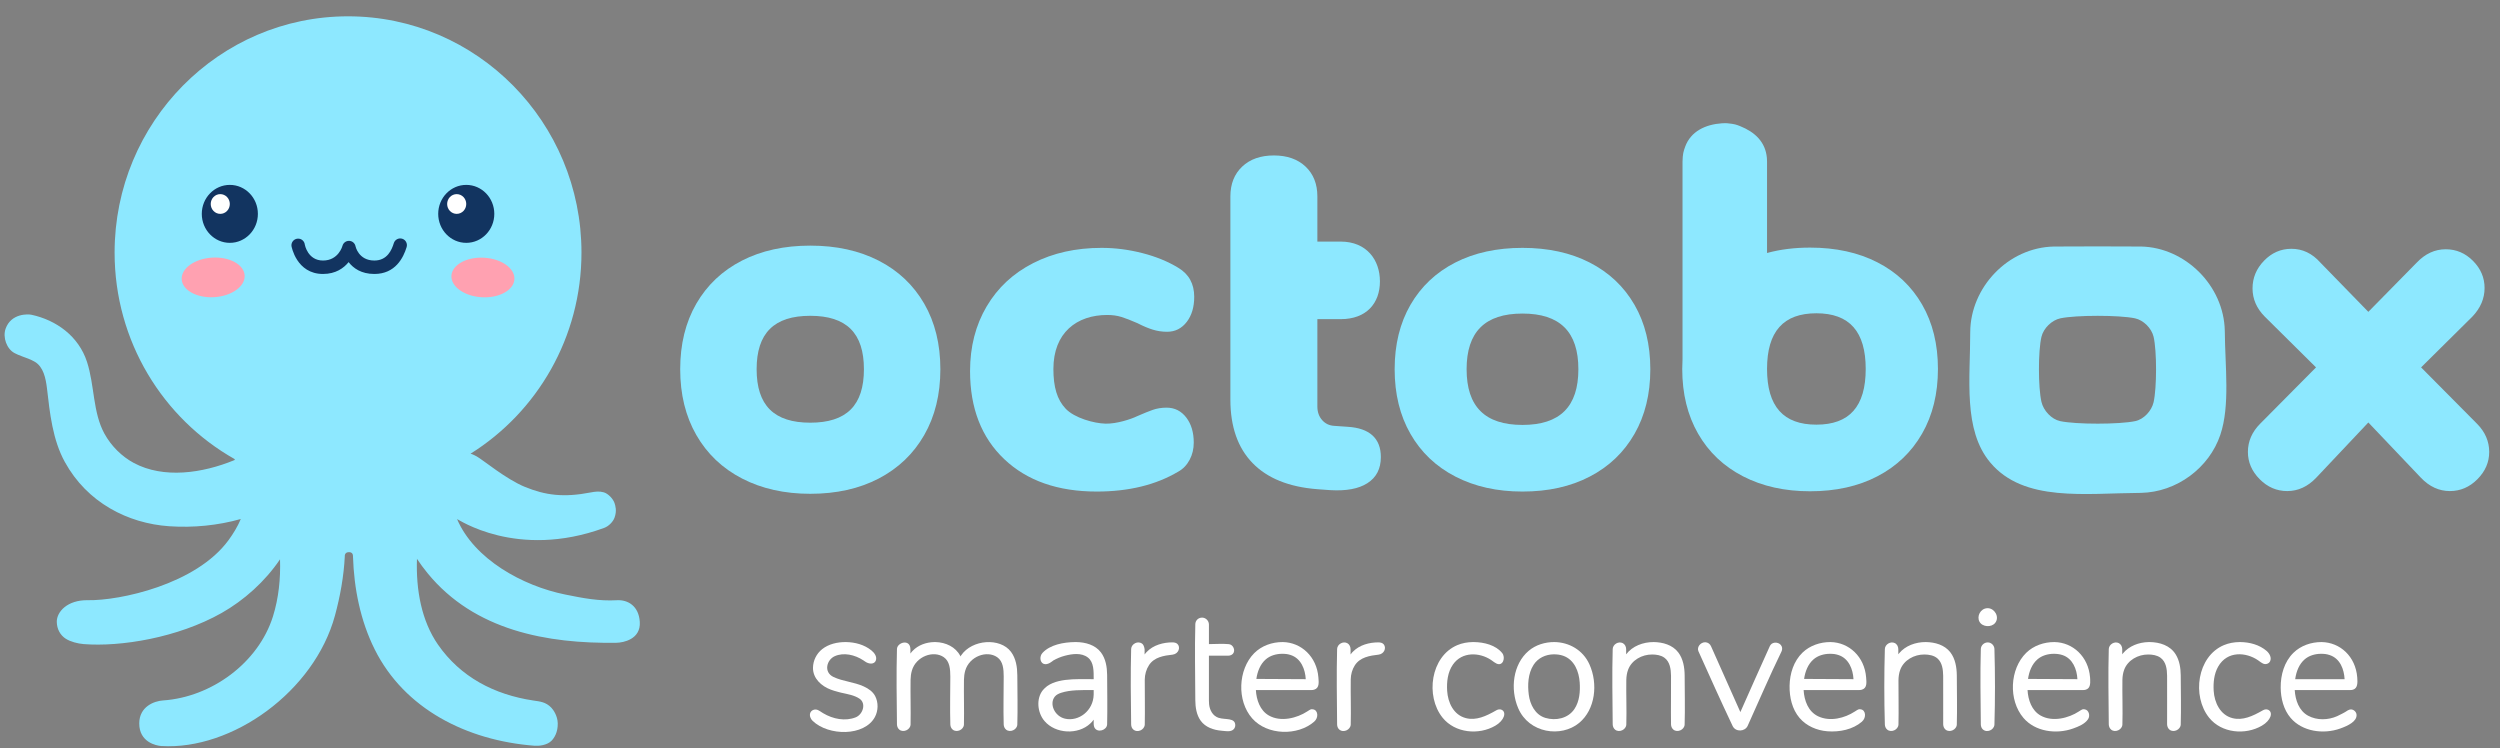 <?xml version="1.0" encoding="UTF-8" standalone="no"?><!DOCTYPE svg PUBLIC "-//W3C//DTD SVG 1.1//EN" "http://www.w3.org/Graphics/SVG/1.1/DTD/svg11.dtd"><svg width="100%" height="100%" viewBox="0 0 137 41" version="1.1" xmlns="http://www.w3.org/2000/svg" xmlns:xlink="http://www.w3.org/1999/xlink" xml:space="preserve" xmlns:serif="http://www.serif.com/" style="fill-rule:evenodd;clip-rule:evenodd;stroke-linejoin:round;stroke-miterlimit:2;"><rect x="0" y="0" width="137" height="41" fill="#808080" stroke="none"/><g><g><g id="Logo-Name-Stroked" serif:id="Logo Name Stroked"><path d="M44.403,27.06c1.432,-0 2.68,-0.28 3.746,-0.834c1.076,-0.561 1.909,-1.356 2.5,-2.388c0.587,-1.024 0.883,-2.225 0.883,-3.604c-0,-1.378 -0.297,-2.575 -0.884,-3.592c-0.591,-1.022 -1.424,-1.81 -2.501,-2.361c-1.065,-0.545 -2.312,-0.821 -3.744,-0.821c-1.431,0 -2.679,0.276 -3.744,0.821c-1.076,0.551 -1.909,1.339 -2.501,2.361c-0.587,1.017 -0.883,2.214 -0.883,3.592c-0,1.379 0.296,2.58 0.883,3.604c0.591,1.032 1.428,1.828 2.513,2.388c1.074,0.554 2.318,0.834 3.732,0.834Zm0,-3.897c-0.983,0 -1.724,-0.232 -2.215,-0.722c-0.492,-0.489 -0.725,-1.228 -0.725,-2.207c0,-0.978 0.233,-1.717 0.725,-2.206c0.491,-0.49 1.232,-0.722 2.215,-0.722c0.983,-0 1.724,0.232 2.216,0.722c0.491,0.489 0.724,1.228 0.724,2.206c0,0.979 -0.233,1.718 -0.724,2.207c-0.492,0.49 -1.233,0.722 -2.216,0.722Z" style="fill:#8de8ff;"/><path d="M64.569,25.845c-1.223,0.727 -2.712,1.092 -4.468,1.092c-2.134,-0 -3.823,-0.594 -5.068,-1.775c-1.247,-1.183 -1.874,-2.79 -1.874,-4.825c0,-1.338 0.304,-2.519 0.909,-3.544c0.606,-1.028 1.458,-1.82 2.555,-2.377c1.092,-0.555 2.338,-0.833 3.741,-0.833c0.744,0 1.489,0.095 2.233,0.286c0.747,0.191 1.405,0.46 1.974,0.807c0.58,0.347 0.872,0.877 0.872,1.59c0,0.56 -0.137,1.015 -0.405,1.368c-0.279,0.365 -0.639,0.547 -1.081,0.547c-0.275,0 -0.541,-0.04 -0.798,-0.121c-0.249,-0.078 -0.526,-0.195 -0.829,-0.351c-0.343,-0.151 -0.635,-0.264 -0.875,-0.34c-0.234,-0.073 -0.493,-0.109 -0.777,-0.109c-0.832,-0 -1.572,0.241 -2.103,0.734c-0.531,0.492 -0.849,1.234 -0.849,2.226c-0,0.984 0.199,1.682 0.677,2.181c0.478,0.5 1.537,0.801 2.188,0.815c0.618,0.013 1.407,-0.255 1.712,-0.404l0.004,-0.002c0.354,-0.155 0.641,-0.271 0.861,-0.349c0.231,-0.081 0.485,-0.122 0.762,-0.122c0.442,-0 0.803,0.182 1.082,0.547c0.268,0.353 0.405,0.808 0.405,1.368c0,0.345 -0.075,0.659 -0.224,0.94c-0.151,0.286 -0.359,0.503 -0.624,0.651Z" style="fill:#8de8ff;"/><path d="M73.855,23.389c0.601,0.036 1.05,0.195 1.35,0.466c0.308,0.278 0.466,0.674 0.466,1.192c0,0.645 -0.249,1.122 -0.743,1.435c-0.474,0.302 -1.15,0.431 -2.028,0.378l-0.714,-0.052c-1.559,-0.122 -2.74,-0.602 -3.545,-1.432c-0.808,-0.831 -1.216,-1.99 -1.216,-3.478c0,0 0,-11.131 0,-11.131c0,-0.687 0.218,-1.232 0.648,-1.638c0.428,-0.404 1.005,-0.61 1.735,-0.61c0.731,0 1.308,0.206 1.736,0.61c0.43,0.406 0.648,0.951 0.648,1.638l-0,2.472l1.274,0c0.718,0 1.256,0.255 1.615,0.653c0.358,0.397 0.539,0.94 0.539,1.527c0,0.598 -0.183,1.114 -0.543,1.482c-0.358,0.367 -0.894,0.589 -1.611,0.589l-1.274,0l-0,4.793c-0,0.291 0.086,0.538 0.261,0.738c0.173,0.196 0.394,0.301 0.664,0.316l0.738,0.052Z" style="fill:#8de8ff;"/><path d="M83.432,26.937c1.41,-0 2.64,-0.274 3.689,-0.821c1.054,-0.548 1.871,-1.328 2.45,-2.339c0.577,-1.007 0.867,-2.188 0.867,-3.543c-0,-1.355 -0.29,-2.531 -0.867,-3.53c-0.58,-1.002 -1.396,-1.773 -2.451,-2.314c-1.049,-0.537 -2.278,-0.807 -3.688,-0.807c-1.41,0 -2.639,0.27 -3.688,0.807c-1.054,0.541 -1.871,1.312 -2.45,2.314c-0.577,0.999 -0.867,2.175 -0.867,3.53c-0,1.355 0.289,2.536 0.867,3.543c0.579,1.011 1.4,1.791 2.463,2.34c1.057,0.546 2.282,0.82 3.675,0.82Zm0,-3.651c-1.022,0 -1.791,-0.248 -2.302,-0.758c-0.511,-0.509 -0.76,-1.275 -0.76,-2.294c-0,-1.018 0.249,-1.784 0.76,-2.293c0.511,-0.51 1.28,-0.758 2.302,-0.758c1.023,-0 1.791,0.248 2.303,0.758c0.511,0.509 0.76,1.275 0.76,2.293c-0,1.019 -0.249,1.785 -0.76,2.294c-0.512,0.51 -1.28,0.758 -2.303,0.758Z" style="fill:#8de8ff;"/><path d="M92.202,19.704l-0,-10.844c0.009,-0.426 0.053,-0.566 0.143,-0.815c0.309,-0.854 1.124,-1.228 2.019,-1.289c0.197,-0.013 0.242,-0.003 0.305,0l0.005,0.001c0.376,0.034 0.487,0.076 0.696,0.16c0.797,0.321 1.379,0.861 1.455,1.737c0.008,0.092 0.007,0.115 0.009,0.206c0,0.001 0,0.002 0,0.003l0,5.001c0.72,-0.197 1.506,-0.295 2.359,-0.295c1.41,-0 2.639,0.27 3.688,0.807c1.054,0.54 1.871,1.311 2.45,2.313c0.578,0.999 0.868,2.176 0.868,3.531c-0,1.355 -0.29,2.535 -0.868,3.543c-0.579,1.01 -1.395,1.79 -2.45,2.339c-1.049,0.546 -2.278,0.82 -3.688,0.82c-1.393,0 -2.618,-0.274 -3.676,-0.82c-1.063,-0.549 -1.884,-1.329 -2.463,-2.339c-0.577,-1.008 -0.867,-2.188 -0.867,-3.543c0,-0.175 0.005,-0.347 0.015,-0.516Zm7.336,3.567c-0.901,0 -1.578,-0.246 -2.028,-0.752c-0.455,-0.511 -0.676,-1.278 -0.676,-2.299c0,-1.021 0.221,-1.789 0.676,-2.299c0.45,-0.506 1.127,-0.753 2.028,-0.753c0.9,0 1.577,0.247 2.028,0.753c0.454,0.51 0.675,1.278 0.675,2.299c-0,1.021 -0.221,1.788 -0.675,2.299c-0.451,0.506 -1.128,0.752 -2.028,0.752Z" style="fill:#8de8ff;"/><path d="M117.328,13.51c-1.589,-0.01 -3.179,-0.01 -4.768,0c-2.534,0.05 -4.578,2.255 -4.591,4.681c-0,1.295 -0.098,2.631 -0.013,3.862c0.086,1.256 0.364,2.404 1.111,3.294c0.916,1.093 2.216,1.517 3.683,1.661c1.437,0.14 3.035,0.012 4.577,0.002c1.952,-0.038 3.736,-1.364 4.348,-3.184c0.54,-1.61 0.258,-3.726 0.244,-5.688c-0.045,-2.498 -2.184,-4.58 -4.59,-4.628l-0.001,0Zm-4.416,3.933c0.867,-0.181 3.217,-0.181 4.081,0c0.468,0.098 0.912,0.543 1.023,1.011c0.183,0.779 0.179,2.807 0,3.59c-0.107,0.468 -0.533,0.933 -1,1.032c-0.867,0.186 -3.25,0.189 -4.121,0.001c-0.476,-0.103 -0.911,-0.573 -1.023,-1.051c-0.183,-0.782 -0.186,-2.795 0,-3.571c0.114,-0.472 0.568,-0.913 1.04,-1.012Z" style="fill:#8de8ff;"/><path d="M126.918,20.133l-2.808,-2.782c-0.448,-0.451 -0.671,-0.967 -0.671,-1.546c0,-0.578 0.21,-1.085 0.632,-1.519c0.422,-0.435 0.922,-0.652 1.498,-0.652c0.609,0 1.139,0.251 1.588,0.756l2.628,2.699l2.654,-2.7c0.466,-0.487 0.995,-0.729 1.587,-0.729c0.575,0 1.074,0.212 1.497,0.638c0.422,0.426 0.632,0.92 0.632,1.482c0,0.577 -0.221,1.101 -0.669,1.57l-2.81,2.783l3.063,3.087c0.448,0.452 0.67,0.968 0.67,1.546c0,0.561 -0.214,1.06 -0.645,1.494c-0.431,0.435 -0.935,0.651 -1.509,0.651c-0.592,0 -1.122,-0.241 -1.588,-0.729l-2.882,-3.03l-2.858,3.03c-0.466,0.488 -0.996,0.729 -1.587,0.729c-0.575,0 -1.078,-0.216 -1.51,-0.651c-0.431,-0.434 -0.645,-0.933 -0.645,-1.494c0,-0.578 0.223,-1.094 0.671,-1.546l3.062,-3.087Z" style="fill:#8de8ff;"/></g><g id="Logo-Tagline" serif:id="Logo Tagline"><path d="M46.349,35.185c0.505,0.006 1.011,0.14 1.401,0.455c0.174,0.14 0.322,0.349 0.245,0.557c-0.078,0.21 -0.367,0.222 -0.615,0.037c-0.03,-0.021 -0.03,-0.021 -0.06,-0.042c-0.48,-0.318 -1.089,-0.45 -1.575,-0.234c-0.441,0.195 -0.627,0.874 -0.072,1.139c0.517,0.247 1.12,0.271 1.666,0.522c0.249,0.114 0.49,0.28 0.618,0.523c0.184,0.353 0.175,0.803 -0.014,1.153c-0.578,1.065 -2.536,1.044 -3.409,0.21c-0.118,-0.112 -0.183,-0.282 -0.136,-0.427c0.053,-0.164 0.261,-0.247 0.43,-0.165c0.077,0.037 0.148,0.086 0.219,0.132c0.033,0.021 0.033,0.021 0.067,0.042c0.531,0.316 1.201,0.451 1.776,0.223c0.398,-0.157 0.591,-0.766 0.211,-1.022c-0.287,-0.194 -0.656,-0.249 -0.997,-0.327c-0.051,-0.012 -0.051,-0.012 -0.102,-0.025c-0.095,-0.024 -0.19,-0.05 -0.284,-0.079c-0.064,-0.02 -0.128,-0.041 -0.191,-0.065c-0.514,-0.19 -0.983,-0.615 -0.976,-1.199c0.004,-0.393 0.194,-0.775 0.502,-1.019c0.36,-0.285 0.836,-0.391 1.296,-0.389Z" style="fill:#fff;fill-rule:nonzero;"/><path d="M51.263,35.185c0.558,0.011 1.11,0.268 1.361,0.762c0,-0 -0.03,0.083 0.048,-0.035c0.601,-0.879 2.138,-0.978 2.728,-0.195c0.277,0.366 0.346,0.846 0.349,1.29c0.003,0.9 0.027,1.8 0,2.7c-0.011,0.282 -0.393,0.456 -0.613,0.278c-0.082,-0.066 -0.127,-0.17 -0.133,-0.278c-0.026,-0.878 -0,-1.756 -0,-2.635c-0.002,-0.39 -0.027,-0.828 -0.356,-1.057c-0.568,-0.396 -1.526,-0.047 -1.752,0.735c-0.047,0.165 -0.067,0.335 -0.07,0.506c-0.012,0.817 0.016,1.634 -0.001,2.451c-0.014,0.286 -0.393,0.456 -0.613,0.278c-0.082,-0.066 -0.127,-0.17 -0.132,-0.278c-0.027,-0.878 -0.001,-1.756 -0.001,-2.635c-0.002,-0.39 -0.027,-0.828 -0.356,-1.057c-0.567,-0.395 -1.526,-0.047 -1.751,0.735c-0.048,0.165 -0.067,0.335 -0.071,0.506c-0.012,0.817 0.016,1.634 -0,2.451c-0.015,0.286 -0.395,0.456 -0.614,0.278c-0.085,-0.069 -0.129,-0.177 -0.132,-0.288c-0.014,-1.378 -0.039,-2.758 -0,-4.136c0.017,-0.362 0.72,-0.564 0.737,0.002l-0,0.251c0.083,-0.112 0.093,-0.116 0.125,-0.15c0.301,-0.315 0.738,-0.469 1.181,-0.479c0.033,-0 0.033,-0 0.066,0Z" style="fill:#fff;fill-rule:nonzero;"/><path d="M58.97,35.185c0.513,0.006 1.048,0.154 1.36,0.565c0.264,0.349 0.336,0.803 0.341,1.229c0.004,0.906 0.02,1.813 -0,2.719c-0.017,0.322 -0.529,0.479 -0.691,0.178c-0.041,-0.075 -0.046,-0.197 -0.046,-0.197l-0,-0.242c-0.095,0.127 -0.12,0.15 -0.188,0.213c-0.668,0.63 -1.908,0.568 -2.509,-0.139c-0.391,-0.46 -0.463,-1.226 -0.089,-1.689c0.561,-0.693 1.801,-0.603 2.786,-0.603c-0,-0.44 0.014,-0.928 -0.315,-1.185c-0.358,-0.279 -0.863,-0.203 -1.262,-0.1c-0.225,0.058 -0.442,0.15 -0.644,0.265c-0,0 -0.295,0.276 -0.525,0.179c-0.206,-0.087 -0.229,-0.415 -0.061,-0.597c0.414,-0.451 1.151,-0.588 1.791,-0.596c0.026,-0 0.026,-0 0.052,0Zm0.873,2.631c-0.577,0 -1.181,-0.018 -1.693,0.149c-0.129,0.042 -0.262,0.103 -0.348,0.212c-0.314,0.393 -0.012,1.077 0.565,1.207c0.746,0.169 1.553,-0.436 1.567,-1.327l-0,-0.241l-0.091,-0Z" style="fill:#fff;fill-rule:nonzero;"/><path d="M64.257,35.202c0.092,0.003 0.192,0.018 0.262,0.083c0.19,0.177 0.073,0.542 -0.251,0.588c-0.491,0.055 -1.013,0.136 -1.301,0.574c-0.154,0.234 -0.23,0.515 -0.234,0.796c-0.002,0.822 0.017,1.643 -0,2.465c-0.014,0.289 -0.407,0.477 -0.639,0.259c-0.073,-0.068 -0.104,-0.168 -0.107,-0.269c-0.019,-1.379 -0.037,-2.758 0,-4.137c0.011,-0.272 0.373,-0.473 0.61,-0.28c0.104,0.084 0.127,0.291 0.127,0.291l-0,0.294c0.066,-0.089 0.078,-0.098 0.117,-0.14c0.359,-0.379 0.912,-0.526 1.416,-0.524Z" style="fill:#fff;fill-rule:nonzero;"/><path d="M66.249,35.932c-0,0.823 -0.005,1.646 0,2.469c0.003,0.131 0.005,0.138 0.01,0.195c0.032,0.325 0.207,0.641 0.522,0.741c0.372,0.117 0.909,-0.021 0.912,0.407c0,0.104 -0.052,0.207 -0.143,0.264c-0.17,0.106 -0.397,0.052 -0.615,0.035c-0.434,-0.037 -0.877,-0.189 -1.135,-0.545c-0.236,-0.325 -0.294,-0.744 -0.297,-1.135c-0.005,-1.387 -0.037,-2.774 -0,-4.161c0.007,-0.194 0.154,-0.359 0.378,-0.357c0.198,0.005 0.366,0.172 0.368,0.377l-0,1.075c0.367,0 0.741,-0.033 1.1,0.003c0.236,0.029 0.369,0.348 0.216,0.525c-0.066,0.075 -0.167,0.105 -0.268,0.107l-1.048,-0Z" style="fill:#fff;fill-rule:nonzero;"/><path d="M68.822,37.816c0.031,0.543 0.229,1.112 0.7,1.387c0.667,0.389 1.567,0.141 2.107,-0.212c0.2,-0.127 0.206,-0.139 0.333,-0.118c0.263,0.043 0.315,0.448 0.054,0.675c-0.902,0.786 -2.574,0.755 -3.397,-0.181c-0.851,-0.968 -0.775,-2.673 0.106,-3.568c0.405,-0.411 0.985,-0.617 1.571,-0.614c1.016,0.016 1.864,0.805 1.952,1.938c0.02,0.263 0.066,0.582 -0.234,0.672c-0.052,0.015 -0.107,0.02 -0.162,0.021l-3.03,-0Zm1.426,-1.988c-0.32,0.005 -0.644,0.097 -0.884,0.306c-0.304,0.265 -0.457,0.665 -0.515,1.071c0,-0 2.706,0.014 2.706,0.014c-0.028,-0.535 -0.255,-1.145 -0.836,-1.327c-0.155,-0.049 -0.268,-0.064 -0.471,-0.064Z" style="fill:#fff;fill-rule:nonzero;"/><path d="M75.544,35.202c0.106,0.003 0.223,0.025 0.291,0.116c0.147,0.196 0.018,0.513 -0.28,0.555c-0.495,0.056 -1.024,0.143 -1.31,0.587c-0.146,0.227 -0.219,0.496 -0.224,0.767c-0.012,0.827 0.021,1.654 -0.001,2.481c-0.012,0.282 -0.404,0.48 -0.639,0.259c-0.073,-0.068 -0.105,-0.169 -0.107,-0.269c-0.01,-1.379 -0.038,-2.759 -0,-4.137c0.012,-0.257 0.32,-0.436 0.551,-0.319c0.118,0.06 0.185,0.195 0.186,0.33l-0,0.294c0.088,-0.119 0.098,-0.121 0.136,-0.16c0.357,-0.362 0.892,-0.506 1.397,-0.504Z" style="fill:#fff;fill-rule:nonzero;"/><path d="M80.761,35.185c0.577,0.007 1.202,0.165 1.559,0.602c0.199,0.245 0.045,0.75 -0.317,0.574c-0.086,-0.042 -0.162,-0.102 -0.24,-0.158c-0.029,-0.021 -0.029,-0.021 -0.058,-0.041c-0.622,-0.412 -1.579,-0.469 -2.084,0.256c-0.29,0.416 -0.347,0.95 -0.317,1.442c0.039,0.624 0.34,1.319 1.03,1.494c0.558,0.142 1.096,-0.102 1.67,-0.432c0.084,-0.047 0.189,-0.069 0.279,-0.029c0.29,0.127 0.158,0.586 -0.339,0.875c-0.909,0.53 -2.211,0.406 -2.89,-0.438c-0.955,-1.186 -0.656,-3.358 0.806,-3.976c0.27,-0.115 0.564,-0.166 0.858,-0.169c0.022,-0 0.022,-0 0.043,0Z" style="fill:#fff;fill-rule:nonzero;"/><path d="M85.183,35.185c0.794,0.009 1.559,0.43 1.916,1.217c0.484,1.069 0.325,2.477 -0.558,3.211c-0.992,0.824 -2.754,0.569 -3.342,-0.799c-0.453,-1.051 -0.29,-2.414 0.569,-3.146c0.387,-0.329 0.9,-0.485 1.415,-0.483Zm-0.041,0.672c-0.433,0.007 -0.855,0.191 -1.104,0.58c-0.307,0.482 -0.33,1.104 -0.261,1.635c0.069,0.533 0.348,1.099 0.908,1.268c0.567,0.171 1.245,0.035 1.593,-0.486c0.283,-0.423 0.323,-0.968 0.29,-1.454c-0.04,-0.591 -0.286,-1.251 -0.912,-1.467c-0.165,-0.057 -0.339,-0.077 -0.514,-0.076Z" style="fill:#fff;fill-rule:nonzero;"/><path d="M90.617,35.185c0.506,0.006 1.033,0.154 1.347,0.561c0.274,0.356 0.35,0.826 0.355,1.261c0.002,0.9 0.026,1.8 -0.001,2.7c-0.012,0.283 -0.392,0.457 -0.613,0.278c-0.085,-0.069 -0.13,-0.176 -0.133,-0.287c-0.013,-0.889 0.007,-1.778 -0,-2.667c-0.006,-0.365 -0.059,-0.765 -0.36,-0.986c-0.191,-0.14 -0.438,-0.177 -0.669,-0.179c-0.563,-0.005 -1.13,0.31 -1.324,0.838c-0.066,0.177 -0.092,0.364 -0.097,0.552c-0.013,0.817 0.024,1.634 -0,2.451c-0.013,0.279 -0.383,0.455 -0.607,0.284c-0.089,-0.069 -0.136,-0.18 -0.139,-0.294c-0.01,-1.378 -0.04,-2.757 -0,-4.135c0.013,-0.253 0.311,-0.433 0.543,-0.323c0.119,0.056 0.19,0.188 0.194,0.324l-0,0.293c0.344,-0.453 0.928,-0.673 1.504,-0.671Z" style="fill:#fff;fill-rule:nonzero;"/><path d="M93.454,35.195c0.137,0.006 0.259,0.093 0.311,0.221l1.607,3.607c0.537,-1.204 1.066,-2.412 1.613,-3.611c0.024,-0.048 0.027,-0.05 0.04,-0.069c0.145,-0.2 0.516,-0.158 0.614,0.083c0.035,0.086 0.028,0.184 -0.01,0.27c-0.656,1.344 -1.24,2.723 -1.859,4.085c-0.15,0.315 -0.647,0.345 -0.817,0.014c-0.646,-1.361 -1.263,-2.734 -1.88,-4.108c-0.095,-0.224 0.111,-0.496 0.381,-0.492Z" style="fill:#fff;fill-rule:nonzero;"/><path d="M98.838,37.816c0.034,0.578 0.252,1.179 0.796,1.437c0.651,0.309 1.452,0.103 2.011,-0.262c0.2,-0.127 0.206,-0.139 0.334,-0.118c0.262,0.043 0.314,0.448 0.054,0.675c-0.492,0.428 -1.221,0.58 -1.897,0.526c-0.578,-0.046 -1.146,-0.292 -1.519,-0.729c-0.409,-0.478 -0.559,-1.136 -0.548,-1.768c0.012,-0.666 0.225,-1.349 0.712,-1.817c0.402,-0.387 0.972,-0.578 1.531,-0.575c1.016,0.016 1.865,0.805 1.952,1.938c0.02,0.264 0.066,0.582 -0.233,0.672c-0.053,0.015 -0.108,0.02 -0.163,0.021l-3.03,-0Zm1.426,-1.988c-0.32,0.005 -0.643,0.097 -0.884,0.306c-0.304,0.265 -0.457,0.665 -0.515,1.071c0,-0 2.706,0.014 2.706,0.014c-0.026,-0.535 -0.254,-1.145 -0.836,-1.327c-0.155,-0.049 -0.268,-0.064 -0.471,-0.064Z" style="fill:#fff;fill-rule:nonzero;"/><path d="M105.531,35.185c0.507,0.006 1.033,0.154 1.347,0.561c0.275,0.356 0.349,0.826 0.355,1.261c0.002,0.9 0.026,1.8 -0,2.7c-0.013,0.279 -0.383,0.455 -0.607,0.284c-0.088,-0.068 -0.136,-0.18 -0.139,-0.294c-0.007,-0.888 0.007,-1.777 -0.001,-2.666c-0.006,-0.343 -0.053,-0.714 -0.306,-0.942c-0.194,-0.175 -0.47,-0.221 -0.723,-0.223c-0.562,-0.005 -1.129,0.31 -1.324,0.838c-0.068,0.183 -0.094,0.378 -0.097,0.572c-0.002,0.81 0.018,1.621 0,2.431c-0.015,0.286 -0.393,0.457 -0.613,0.278c-0.082,-0.066 -0.128,-0.171 -0.133,-0.278c-0.04,-1.381 -0.04,-2.764 0,-4.145c0.011,-0.25 0.31,-0.434 0.543,-0.323c0.122,0.057 0.193,0.194 0.194,0.333l0,0.284c0.014,-0.019 0.028,-0.037 0.043,-0.055c0.35,-0.418 0.906,-0.618 1.461,-0.616Z" style="fill:#fff;fill-rule:nonzero;"/><path d="M108.936,35.204c0.189,0.005 0.349,0.16 0.359,0.357c0.04,1.382 0.04,2.765 0,4.147c-0.014,0.29 -0.417,0.48 -0.646,0.252c-0.067,-0.067 -0.097,-0.165 -0.1,-0.262c-0.013,-1.379 -0.039,-2.759 0,-4.137c0.01,-0.197 0.178,-0.359 0.387,-0.357Zm0.004,-1.875c0.367,0.011 0.645,0.479 0.401,0.799c-0.206,0.27 -0.709,0.237 -0.867,-0.061c-0.159,-0.299 0.054,-0.72 0.426,-0.738c0.014,-0 0.027,-0 0.04,-0Z" style="fill:#fff;fill-rule:nonzero;"/><path d="M111.109,37.816c0.032,0.549 0.232,1.123 0.715,1.395c0.665,0.376 1.552,0.133 2.092,-0.22c0.2,-0.127 0.206,-0.139 0.334,-0.118c0.218,0.036 0.309,0.349 0.171,0.546c-0.181,0.259 -0.503,0.391 -0.816,0.503c-0.933,0.334 -2.082,0.166 -2.717,-0.577c-0.839,-0.981 -0.756,-2.684 0.15,-3.572c0.404,-0.395 0.975,-0.591 1.545,-0.588c1.017,0.016 1.864,0.805 1.952,1.938c0.003,0.04 0.005,0.08 0.007,0.121c0.009,0.22 0.004,0.477 -0.241,0.551c-0.052,0.015 -0.107,0.02 -0.162,0.021l-3.03,-0Zm1.426,-1.988c-0.32,0.005 -0.644,0.097 -0.884,0.306c-0.304,0.265 -0.456,0.665 -0.515,1.071c0,-0 2.706,0.014 2.706,0.014c-0.027,-0.542 -0.256,-1.137 -0.821,-1.322c-0.156,-0.052 -0.321,-0.069 -0.486,-0.069Z" style="fill:#fff;fill-rule:nonzero;"/><path d="M117.802,35.185c0.552,0.007 1.122,0.182 1.428,0.679c0.21,0.34 0.27,0.75 0.274,1.143c0.004,0.9 0.026,1.8 -0,2.7c-0.013,0.279 -0.383,0.455 -0.607,0.284c-0.089,-0.069 -0.136,-0.18 -0.14,-0.294c-0.006,-0.888 0.01,-1.777 0,-2.666c-0.005,-0.365 -0.055,-0.763 -0.359,-0.986c-0.192,-0.14 -0.439,-0.177 -0.67,-0.179c-0.562,-0.005 -1.129,0.308 -1.324,0.838c-0.065,0.177 -0.092,0.364 -0.096,0.552c-0.012,0.817 0.023,1.634 -0.001,2.451c-0.013,0.279 -0.383,0.455 -0.606,0.284c-0.089,-0.068 -0.137,-0.18 -0.14,-0.294c-0.01,-1.378 -0.04,-2.757 0,-4.135c0.013,-0.253 0.311,-0.434 0.543,-0.323c0.119,0.056 0.19,0.188 0.194,0.324c-0,-0 -0,0.293 -0,0.293c0.014,-0.019 0.028,-0.037 0.043,-0.055c0.336,-0.405 0.869,-0.605 1.401,-0.616c0.03,-0 0.03,-0 0.06,0Z" style="fill:#fff;fill-rule:nonzero;"/><path d="M122.767,35.185c0.519,0.006 1.047,0.147 1.441,0.484c0.167,0.144 0.287,0.375 0.191,0.572c-0.065,0.134 -0.245,0.191 -0.39,0.12c-0.076,-0.037 -0.144,-0.087 -0.211,-0.137c-0.029,-0.021 -0.029,-0.021 -0.058,-0.042c-0.653,-0.446 -1.683,-0.533 -2.186,0.351c-0.227,0.4 -0.271,0.878 -0.244,1.327c0.038,0.629 0.353,1.322 1.03,1.494c0.557,0.142 1.096,-0.102 1.67,-0.432c0.089,-0.05 0.202,-0.069 0.292,-0.023c0.278,0.141 0.144,0.58 -0.352,0.869c-0.908,0.529 -2.21,0.41 -2.89,-0.438c-0.954,-1.187 -0.656,-3.359 0.806,-3.976c0.27,-0.114 0.564,-0.166 0.858,-0.169c0.022,-0 0.022,-0 0.043,0Z" style="fill:#fff;fill-rule:nonzero;"/><path d="M125.751,37.816c0.034,0.554 0.231,1.131 0.732,1.404c0.485,0.265 1.102,0.245 1.595,0.025c0.186,-0.083 0.432,-0.222 0.432,-0.222c0.147,-0.099 0.158,-0.101 0.224,-0.128c0.183,-0.074 0.398,0.082 0.406,0.281c0.015,0.358 -0.455,0.589 -0.893,0.746c-0.932,0.334 -2.082,0.165 -2.717,-0.577c-0.388,-0.453 -0.543,-1.07 -0.548,-1.666c-0.006,-0.692 0.194,-1.412 0.699,-1.906c0.403,-0.395 0.971,-0.591 1.544,-0.588c1.009,0.016 1.863,0.783 1.952,1.938c0.022,0.286 0.031,0.593 -0.233,0.672c-0.053,0.015 -0.108,0.02 -0.162,0.021l-3.031,-0Zm1.427,-1.988c-0.32,0.005 -0.644,0.097 -0.884,0.306c-0.299,0.26 -0.452,0.651 -0.512,1.049l-0.005,0.036l2.707,0c-0.027,-0.53 -0.239,-1.132 -0.82,-1.322c-0.16,-0.053 -0.279,-0.069 -0.486,-0.069Z" style="fill:#fff;fill-rule:nonzero;"/></g></g><g><g id="Logo-Mascot" serif:id="Logo Mascot"><path id="Logo-Mascot1" serif:id="Logo Mascot" d="M12.856,25.157c-3.921,-2.213 -6.576,-6.453 -6.576,-11.316c0,-7.146 5.732,-12.947 12.793,-12.947c7.06,-0 12.792,5.801 12.792,12.947c0,4.655 -2.432,8.739 -6.078,11.021c-0,-0 0.134,0.035 0.34,0.151c0.356,0.201 1.603,1.243 2.629,1.665c1.135,0.466 2.129,0.595 3.607,0.309c0.259,-0.05 0.485,-0.077 0.724,-0.008c0.246,0.071 0.517,0.364 0.59,0.591c0.043,0.132 0.139,0.421 0,0.798c-0.084,0.227 -0.314,0.468 -0.574,0.563c-4.793,1.753 -8.035,-0.506 -8.055,-0.486c0.936,2.2 3.594,3.664 5.925,4.135c0.984,0.2 1.845,0.368 2.841,0.312c0.586,-0.032 1.194,0.307 1.247,1.192c0.058,0.955 -0.911,1.135 -1.285,1.14c-3.783,0.054 -7.77,-0.664 -10.346,-3.815c-0.205,-0.25 -0.399,-0.513 -0.58,-0.785c-0.06,1.705 0.25,3.4 1.152,4.701c1.224,1.764 3.071,2.742 5.234,3.064c0.348,0.052 0.671,0.074 0.976,0.391c0.108,0.112 0.345,0.443 0.353,0.86c0.009,0.485 -0.186,0.797 -0.347,0.958c-0.241,0.24 -0.677,0.287 -0.925,0.268c-3.715,-0.285 -7.132,-2.016 -8.762,-5.286c-0.776,-1.556 -1.132,-3.322 -1.187,-5.083c-0.003,0.001 0.033,-0.231 -0.204,-0.24c-0.269,-0.011 -0.245,0.225 -0.245,0.23c-0.053,1.089 -0.254,2.194 -0.537,3.239c-1.13,4.172 -5.641,7.389 -9.516,7.156c-0.273,-0.017 -1.217,-0.207 -1.211,-1.245c0.005,-0.914 0.813,-1.223 1.311,-1.254c2.64,-0.181 5.22,-2.053 6.02,-4.615c0.311,-1 0.418,-2.066 0.384,-3.118c-0.817,1.213 -1.978,2.25 -3.202,2.942c-2.407,1.361 -5.544,1.863 -7.558,1.704c-0.337,-0.027 -0.726,-0.133 -0.974,-0.289c-0.315,-0.198 -0.494,-0.539 -0.5,-0.928c-0.009,-0.548 0.576,-1.208 1.704,-1.189c1.737,0.031 5.928,-0.856 7.708,-3.29c0.261,-0.357 0.499,-0.748 0.672,-1.159c-1.252,0.353 -2.603,0.487 -3.928,0.396c-2.263,-0.156 -4.494,-1.296 -5.717,-3.526c-0.665,-1.21 -0.82,-2.664 -0.975,-4.019c-0.068,-0.57 -0.198,-1.19 -0.668,-1.467c-0.216,-0.127 -0.482,-0.22 -0.672,-0.288c-0.212,-0.076 -0.337,-0.136 -0.437,-0.188c-0.424,-0.22 -0.664,-0.86 -0.489,-1.345c0.306,-0.843 1.231,-0.796 1.414,-0.756c1.358,0.292 2.587,1.172 3.044,2.583c0.421,1.3 0.313,2.76 0.955,3.933c0.375,0.684 0.96,1.256 1.61,1.605c1.631,0.872 3.749,0.57 5.512,-0.155c0.022,-0.009 0.032,-0.034 0.011,-0.057Z" style="fill:#8de8ff;"/></g><g><ellipse cx="25.551" cy="11.72" rx="1.537" ry="1.588" style="fill:#123460;"/><ellipse cx="25.027" cy="11.179" rx="0.523" ry="0.541" style="fill:#fff;"/></g><g><ellipse cx="12.595" cy="11.72" rx="1.537" ry="1.588" style="fill:#123460;"/><ellipse cx="12.071" cy="11.179" rx="0.523" ry="0.541" style="fill:#fff;"/></g><path d="M19.104,14.364c-0.267,0.329 -0.707,0.649 -1.404,0.649c-1.457,-0 -1.726,-1.516 -1.728,-1.533c-0.02,-0.202 0.128,-0.382 0.33,-0.402c0.202,-0.02 0.382,0.128 0.402,0.33c0.001,0.01 0.162,0.869 0.996,0.869c0.856,0 1.066,-0.802 1.066,-0.802c0.043,-0.167 0.195,-0.282 0.368,-0.276c0.172,0.005 0.317,0.129 0.349,0.299c0,-0 0.16,0.779 1.032,0.779c0.712,0 0.955,-0.588 1.065,-0.95c0.059,-0.195 0.264,-0.304 0.458,-0.246c0.194,0.059 0.304,0.265 0.245,0.459c-0.177,0.584 -0.619,1.473 -1.768,1.473c-0.723,-0 -1.156,-0.319 -1.411,-0.649Z" style="fill:#123460;"/><path d="M11.612,14.118c0.952,-0.061 1.756,0.375 1.794,0.972c0.039,0.598 -0.703,1.133 -1.655,1.194c-0.952,0.061 -1.756,-0.374 -1.795,-0.972c-0.038,-0.598 0.704,-1.133 1.656,-1.194Z" style="fill:#ffa1b1;"/><path d="M26.525,14.123c0.953,0.053 1.699,0.582 1.665,1.18c-0.034,0.598 -0.834,1.04 -1.787,0.986c-0.952,-0.053 -1.698,-0.582 -1.665,-1.18c0.034,-0.598 0.834,-1.04 1.787,-0.986Z" style="fill:#ffa1b1;"/></g></g></svg>